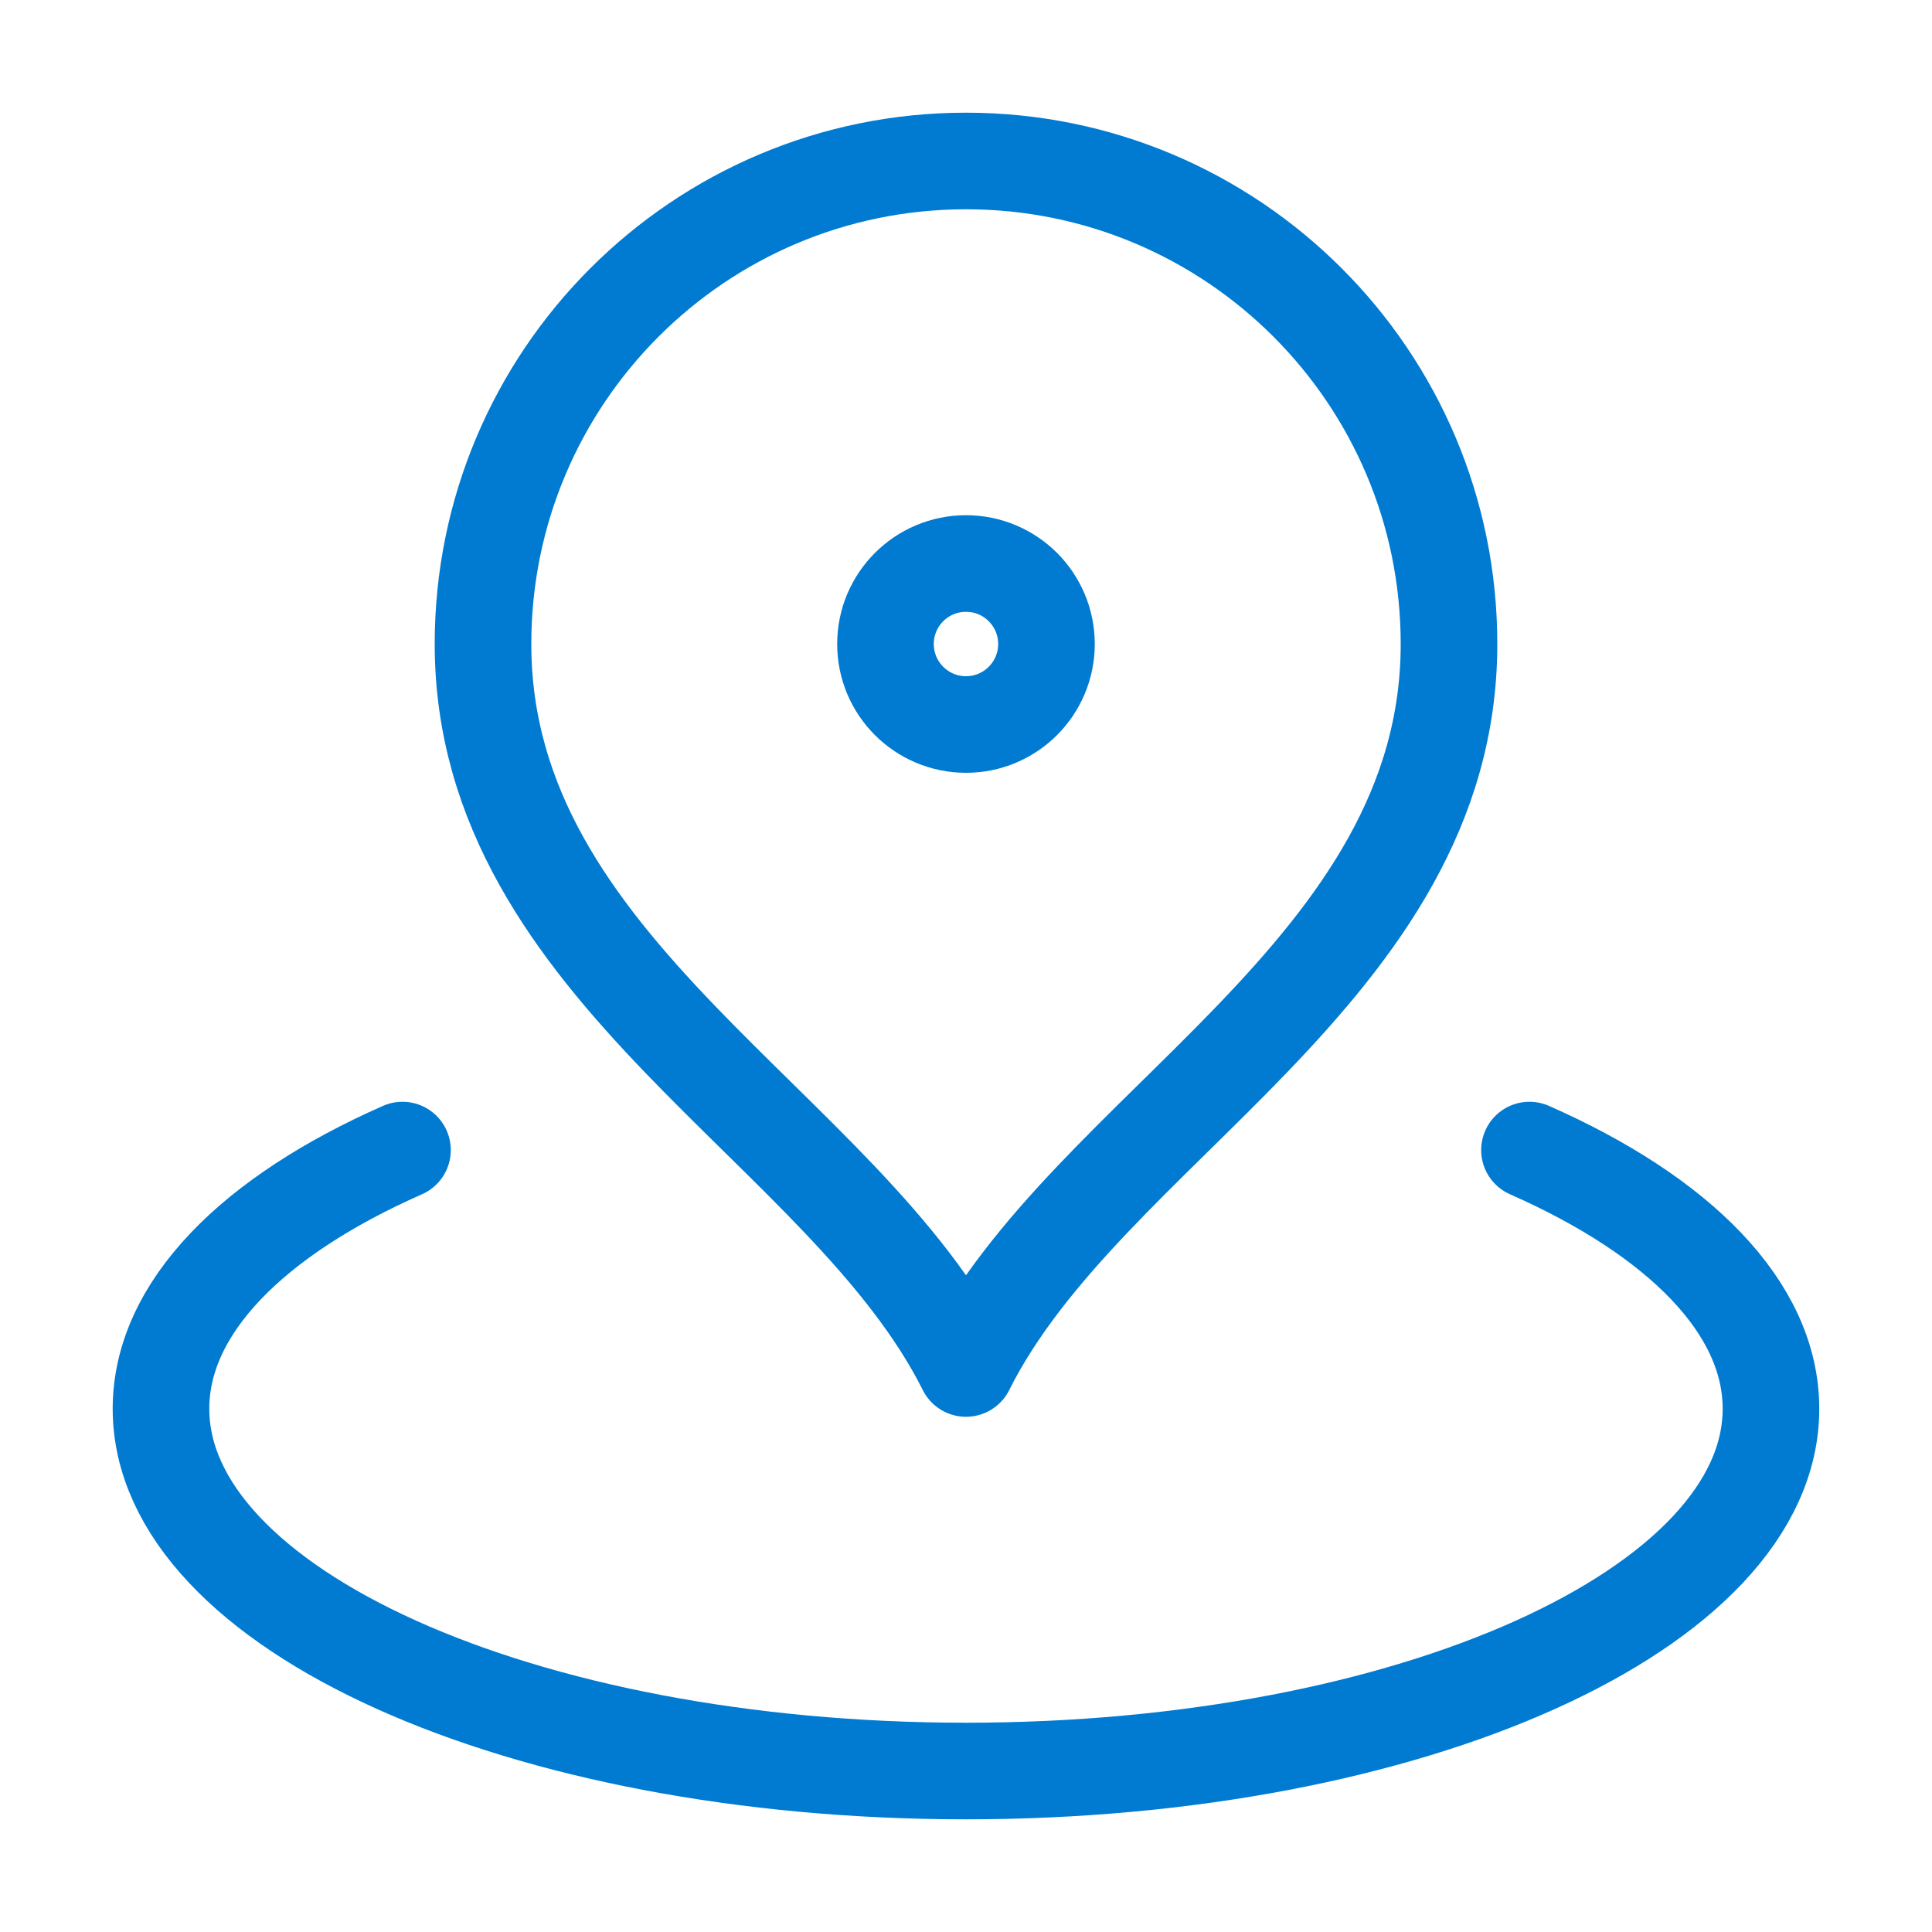 <?xml version="1.0" encoding="UTF-8"?>
<svg xmlns="http://www.w3.org/2000/svg" width="40" height="40" viewBox="0 0 40 40" fill="none">
  <g id="Card icons">
    <path id="Icon" d="M8.333 23.811C5.247 25.172 3.333 27.069 3.333 29.167C3.333 33.309 10.795 36.667 20 36.667C29.204 36.667 36.666 33.309 36.666 29.167C36.666 27.069 34.752 25.172 31.666 23.811M30 13.333C30 20.106 22.5 23.333 20 28.333C17.5 23.333 10 20.106 10 13.333C10 7.81 14.477 3.333 20 3.333C25.523 3.333 30 7.81 30 13.333ZM21.666 13.333C21.666 14.254 20.92 15 20 15C19.079 15 18.333 14.254 18.333 13.333C18.333 12.413 19.079 11.667 20 11.667C20.92 11.667 21.666 12.413 21.666 13.333Z" stroke="#007BD1" stroke-width="2" stroke-linecap="round" stroke-linejoin="round"></path>
  </g>
</svg>
